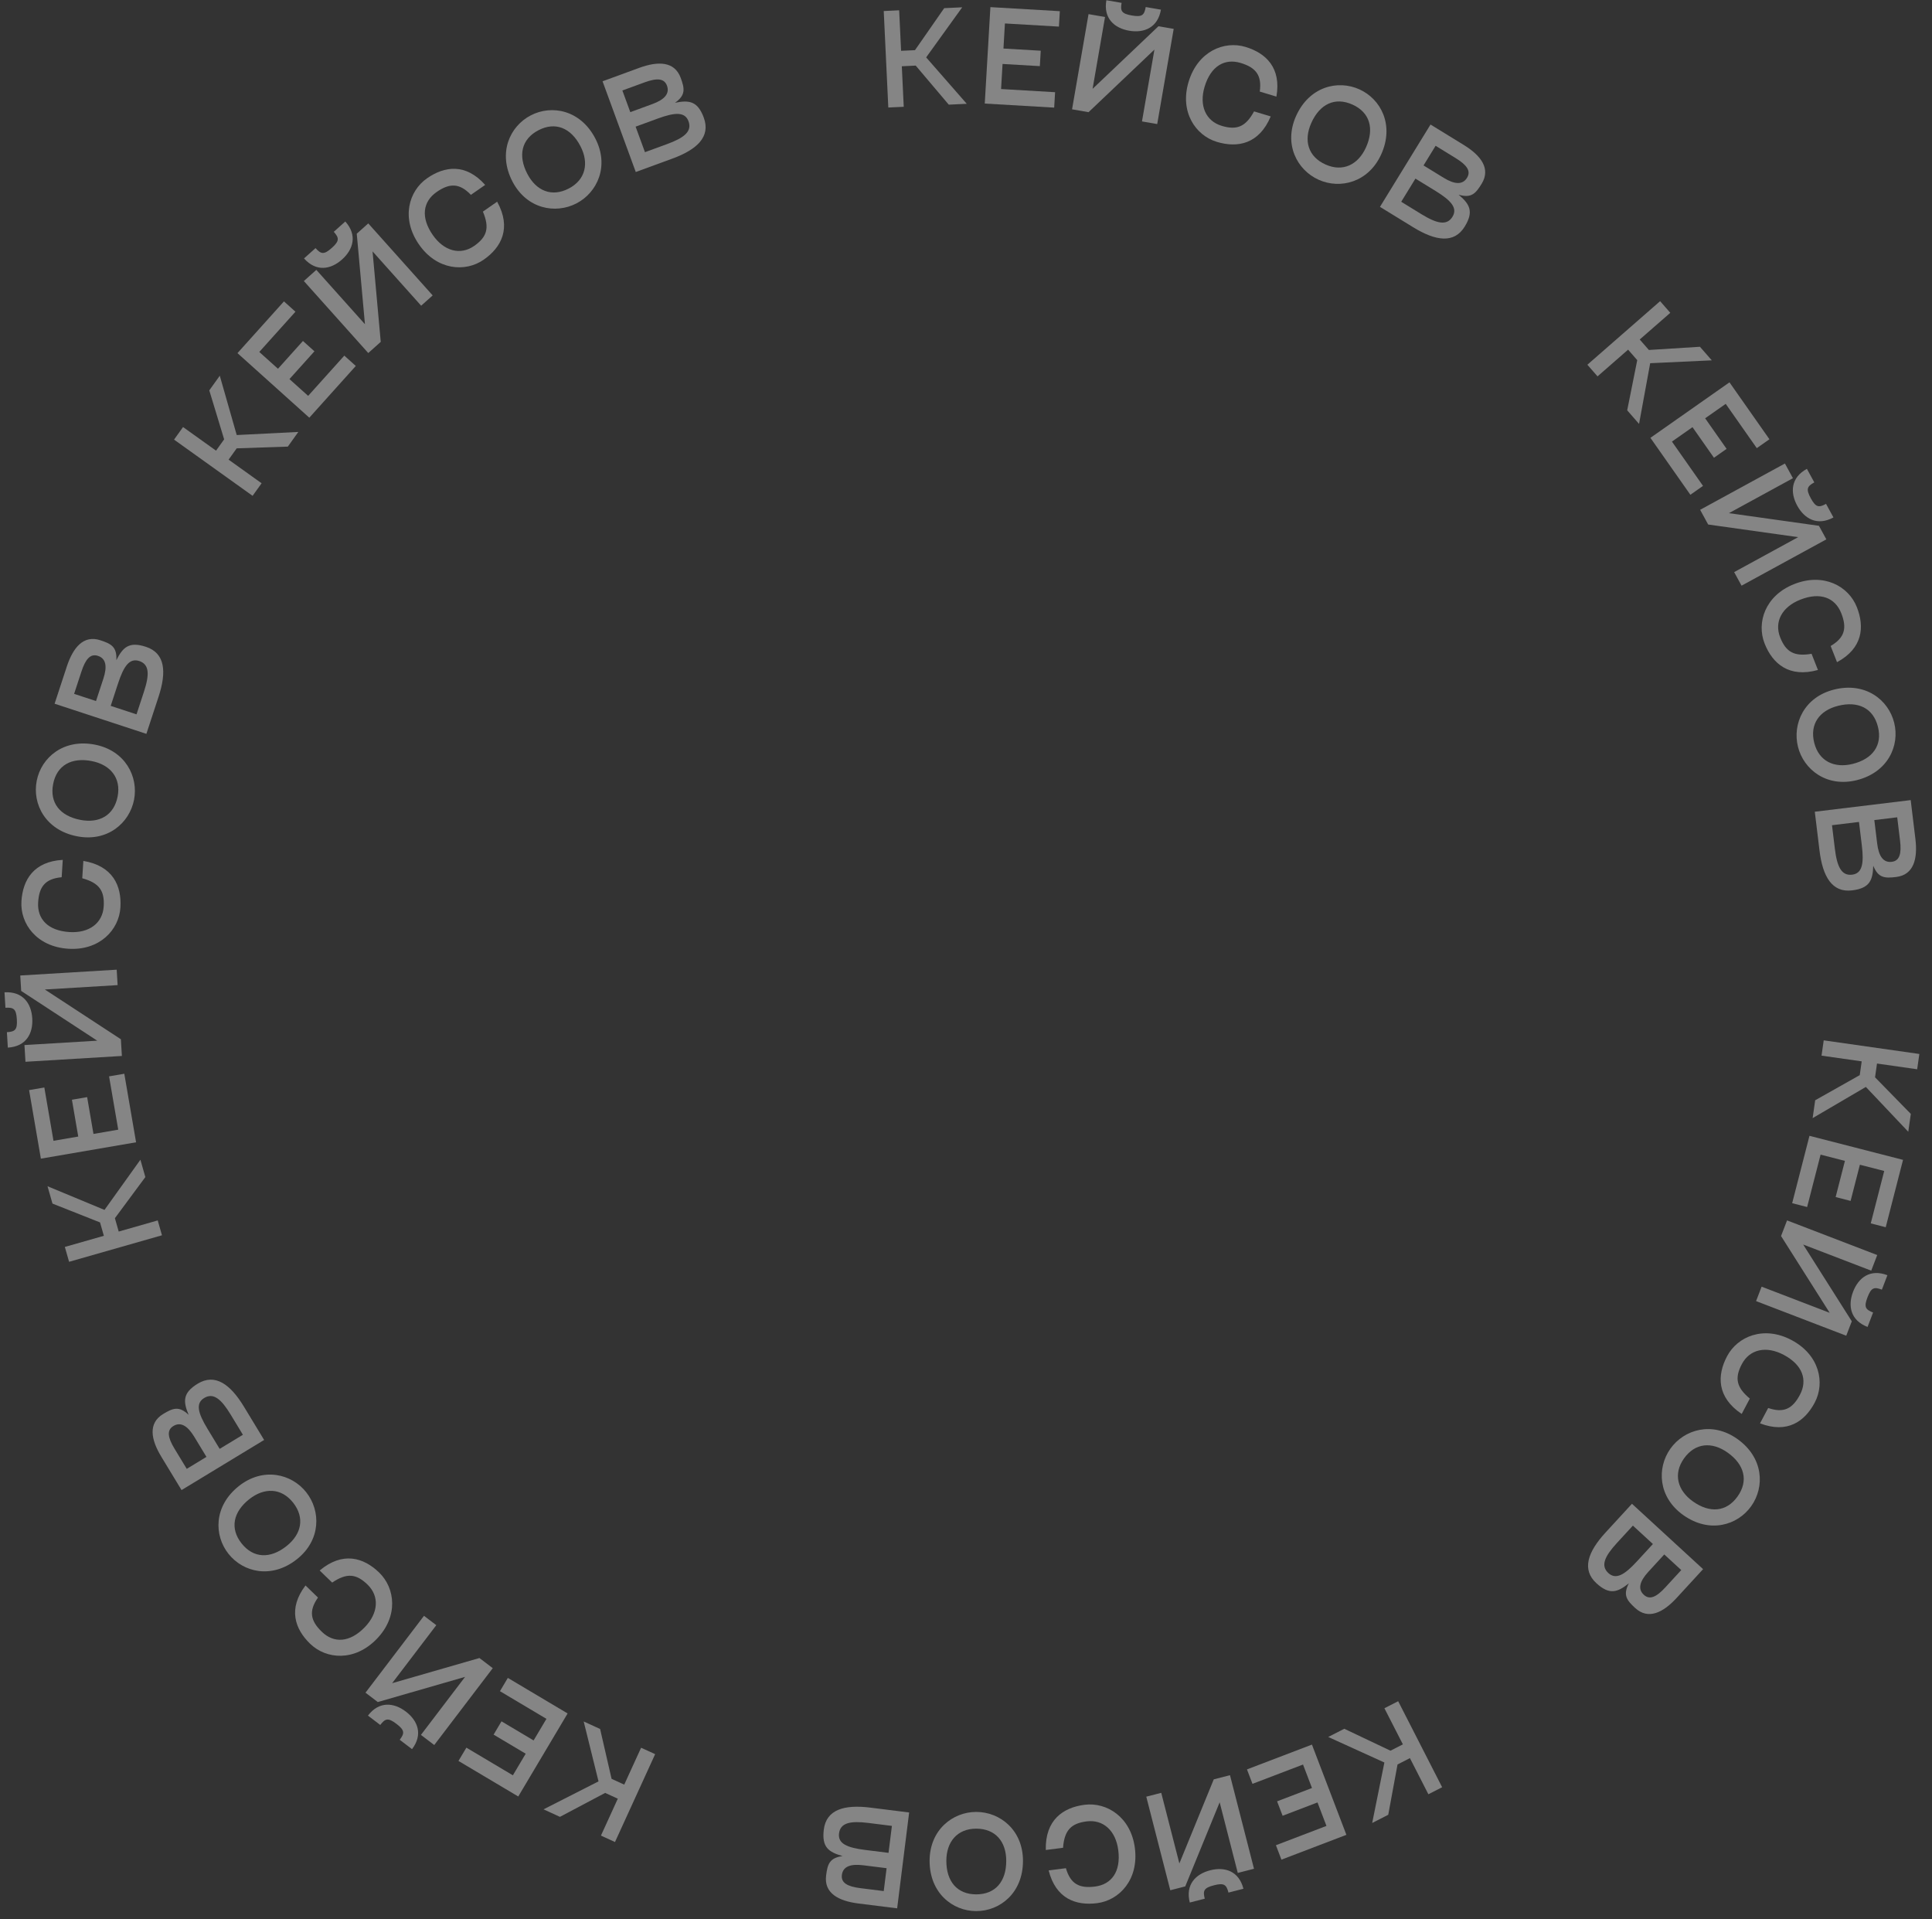 <?xml version="1.0" encoding="UTF-8"?> <svg xmlns="http://www.w3.org/2000/svg" width="150" height="149" viewBox="0 0 150 149" fill="none"><rect x="0" y="0" width="150" height="149" fill="#333333" stroke="none"/><g opacity="0.4"><path d="M106.536 141.526L107.483 136.831L103.122 134.848L104.369 134.211L107.957 135.914L108.919 135.422L107.485 132.618L108.554 132.072L111.968 138.75L110.899 139.296L109.465 136.491L108.504 136.983L107.783 140.889L106.536 141.526Z" fill="white"></path><path d="M99.062 143.252L102.985 141.753L102.29 139.931L99.581 140.966L99.152 139.845L101.862 138.81L101.166 136.989L97.242 138.487L96.814 137.366L101.859 135.44L104.534 142.446L99.49 144.373L99.062 143.252Z" fill="white"></path><path d="M93.953 145.2C95.077 144.912 96.182 145.237 96.54 146.632L95.378 146.93C95.219 146.311 95.036 146.161 94.251 146.363C93.467 146.564 93.378 146.783 93.538 147.403L92.375 147.701C92.02 146.316 92.829 145.489 93.953 145.2ZM92.023 146.449L90.861 146.748L88.996 139.483L90.159 139.185L91.566 144.667L94.236 138.138L95.496 137.815L97.36 145.08L96.101 145.403L94.694 139.92L92.023 146.449Z" fill="white"></path><path d="M82.757 145.036C83.116 146.271 83.805 146.616 85.016 146.461C86.305 146.296 87.034 145.296 86.822 143.639C86.628 142.121 85.658 141.237 84.368 141.402C83.158 141.557 82.641 142.087 82.534 143.452L81.195 143.623C81.139 141.301 82.527 140.327 84.203 140.113C85.929 139.892 87.803 141.064 88.112 143.474C88.425 145.924 86.906 147.53 85.18 147.751C83.534 147.961 81.971 147.405 81.417 145.208L82.757 145.036Z" fill="white"></path><path d="M75.795 140.667C77.635 140.667 79.424 142.067 79.424 144.467C79.424 146.967 77.633 148.367 75.793 148.367C73.963 148.366 72.174 146.966 72.174 144.466C72.174 142.066 73.965 140.666 75.795 140.667ZM75.794 141.967C74.314 141.966 73.474 142.996 73.474 144.466C73.474 146.066 74.314 147.066 75.793 147.067C77.284 147.067 78.124 146.067 78.124 144.467C78.124 142.967 77.284 141.967 75.794 141.967Z" fill="white"></path><path d="M65.416 144.094C64.346 143.789 63.788 143.417 63.96 142.037C64.154 140.489 65.536 140.078 67.58 140.334L70.586 140.71L69.655 148.152L66.648 147.776C65.1 147.582 63.967 146.976 64.138 145.607C64.248 144.734 64.39 144.238 65.416 144.094ZM68.613 146.812L68.835 145.036L67.02 144.809C66.017 144.683 65.445 144.914 65.364 145.559C65.287 146.174 65.795 146.459 66.797 146.585L68.613 146.812ZM67.431 141.524C66.032 141.349 65.247 141.503 65.142 142.336C65.043 143.13 65.77 143.443 67.169 143.618L68.985 143.845L69.247 141.752L67.431 141.524Z" fill="white"></path><path d="M42.2 140.467L46.469 138.296L45.318 133.646L46.592 134.228L47.483 138.099L48.465 138.548L49.775 135.684L50.866 136.182L47.748 143.004L46.657 142.505L47.966 139.64L46.984 139.191L43.473 141.05L42.2 140.467Z" fill="white"></path><path d="M36.209 135.677L39.819 137.824L40.815 136.148L38.323 134.666L38.936 133.634L41.429 135.117L42.425 133.441L38.816 131.294L39.429 130.262L44.07 133.023L40.237 139.469L35.595 136.709L36.209 135.677Z" fill="white"></path><path d="M31.508 132.876C32.431 133.579 32.861 134.648 31.989 135.794L31.034 135.067C31.422 134.558 31.426 134.322 30.781 133.831C30.137 133.341 29.91 133.407 29.523 133.916L28.568 133.189C29.434 132.052 30.585 132.174 31.508 132.876ZM29.331 132.137L28.377 131.41L32.919 125.442L33.874 126.169L30.446 130.673L37.224 128.719L38.258 129.507L33.715 135.474L32.681 134.687L36.109 130.183L29.331 132.137Z" fill="white"></path><path d="M24.689 124.026C23.949 125.077 24.109 125.831 24.985 126.68C25.918 127.585 27.155 127.531 28.317 126.332C29.383 125.233 29.468 123.924 28.535 123.019C27.659 122.17 26.922 122.096 25.789 122.863L24.819 121.924C26.6 120.432 28.227 120.909 29.44 122.086C30.689 123.297 30.942 125.492 29.251 127.237C27.531 129.01 25.329 128.825 24.08 127.614C22.888 126.458 22.348 124.89 23.72 123.086L24.689 124.026Z" fill="white"></path><path d="M23.774 115.848C24.916 117.291 24.929 119.564 23.047 121.053C21.086 122.604 18.877 122.069 17.736 120.626C16.6 119.191 16.588 116.918 18.548 115.367C20.43 113.878 22.639 114.413 23.774 115.848ZM22.755 116.655C21.837 115.494 20.508 115.475 19.355 116.387C18.1 117.379 17.837 118.659 18.755 119.819C19.68 120.988 20.985 121.026 22.24 120.033C23.416 119.103 23.679 117.823 22.755 116.655Z" fill="white"></path><path d="M14.644 109.839C14.219 108.81 14.164 108.141 15.352 107.42C16.686 106.611 17.867 107.439 18.936 109.2L20.507 111.79L14.095 115.681L12.524 113.091C11.714 111.757 11.485 110.492 12.665 109.776C13.417 109.32 13.895 109.124 14.644 109.839ZM14.499 114.033L16.029 113.104L15.08 111.539C14.556 110.676 14.019 110.37 13.463 110.707C12.934 111.029 13.025 111.605 13.55 112.468L14.499 114.033ZM17.91 109.822C17.178 108.617 16.57 108.097 15.852 108.533C15.168 108.948 15.374 109.711 16.106 110.917L17.055 112.481L18.859 111.387L17.91 109.822Z" fill="white"></path><path d="M3.689 92.093L8.113 93.93L10.901 90.035L11.285 91.381L8.921 94.573L9.217 95.611L12.246 94.746L12.575 95.9L5.364 97.959L5.034 96.805L8.063 95.941L7.767 94.902L4.074 93.44L3.689 92.093Z" fill="white"></path><path d="M3.442 84.426L4.153 88.565L6.075 88.235L5.584 85.377L6.766 85.174L7.257 88.032L9.179 87.701L8.468 83.562L9.651 83.359L10.565 88.681L3.173 89.951L2.259 84.629L3.442 84.426Z" fill="white"></path><path d="M2.505 79.062C2.575 80.22 2.046 81.244 0.608 81.331L0.536 80.133C1.175 80.094 1.356 79.943 1.308 79.134C1.259 78.326 1.061 78.198 0.422 78.236L0.35 77.038C1.777 76.952 2.436 77.904 2.505 79.062ZM1.645 76.93L1.573 75.732L9.06 75.281L9.132 76.479L3.482 76.819L9.385 80.681L9.463 81.979L1.977 82.43L1.899 81.132L7.549 80.792L1.645 76.93Z" fill="white"></path><path d="M4.788 68.103C3.508 68.222 3.038 68.834 2.961 70.051C2.879 71.349 3.724 72.254 5.391 72.359C6.918 72.456 7.969 71.67 8.051 70.373C8.128 69.155 7.705 68.547 6.386 68.183L6.471 66.836C8.761 67.221 9.455 68.768 9.349 70.455C9.239 72.191 7.734 73.81 5.309 73.656C2.844 73.501 1.554 71.706 1.664 69.969C1.768 68.313 2.61 66.883 4.873 66.755L4.788 68.103Z" fill="white"></path><path d="M10.407 62.093C10.053 63.899 8.335 65.386 5.98 64.925C3.527 64.445 2.497 62.419 2.851 60.613C3.203 58.817 4.921 57.33 7.374 57.81C9.729 58.272 10.759 60.297 10.407 62.093ZM9.131 61.843C9.416 60.391 8.567 59.369 7.124 59.086C5.554 58.779 4.411 59.411 4.127 60.863C3.84 62.325 4.66 63.342 6.23 63.649C7.702 63.938 8.845 63.306 9.131 61.843Z" fill="white"></path><path d="M9.034 51.25C9.538 50.258 10.011 49.781 11.331 50.215C12.813 50.701 12.953 52.136 12.31 54.093L11.365 56.972L4.239 54.633L5.184 51.754C5.671 50.272 6.482 49.275 7.793 49.706C8.63 49.98 9.089 50.215 9.034 51.25ZM5.754 53.867L7.454 54.425L8.025 52.687C8.34 51.727 8.224 51.121 7.606 50.918C7.017 50.724 6.64 51.169 6.325 52.129L5.754 53.867ZM11.17 53.719C11.61 52.38 11.609 51.58 10.811 51.318C10.051 51.068 9.605 51.721 9.165 53.061L8.595 54.8L10.599 55.458L11.17 53.719Z" fill="white"></path><path d="M17.064 29.168L18.379 33.774L23.162 33.533L22.348 34.672L18.378 34.806L17.749 35.684L20.311 37.518L19.612 38.494L13.513 34.129L14.212 33.153L16.773 34.986L17.402 34.108L16.249 30.306L17.064 29.168Z" fill="white"></path><path d="M22.939 24.2L20.131 27.324L21.582 28.628L23.52 26.471L24.413 27.273L22.474 29.43L23.924 30.733L26.732 27.609L27.624 28.411L24.015 32.428L18.437 27.415L22.046 23.398L22.939 24.2Z" fill="white"></path><path d="M26.56 20.142C25.695 20.915 24.564 21.136 23.604 20.062L24.498 19.262C24.925 19.739 25.156 19.788 25.76 19.248C26.363 18.707 26.341 18.473 25.914 17.996L26.809 17.195C27.762 18.261 27.424 19.369 26.56 20.142ZM27.698 18.144L28.592 17.344L33.593 22.934L32.699 23.734L28.925 19.516L29.561 26.541L28.592 27.408L23.591 21.818L24.56 20.951L28.334 25.17L27.698 18.144Z" fill="white"></path><path d="M36.561 15.127C35.672 14.198 34.901 14.211 33.899 14.907C32.832 15.65 32.648 16.874 33.601 18.245C34.475 19.501 35.744 19.837 36.811 19.094C37.812 18.398 38.026 17.689 37.491 16.429L38.599 15.658C39.721 17.692 38.941 19.197 37.553 20.162C36.125 21.155 33.922 20.982 32.534 18.987C31.124 16.959 31.728 14.834 33.157 13.84C34.52 12.892 36.163 12.663 37.669 14.356L36.561 15.127Z" fill="white"></path><path d="M44.757 15.79C43.124 16.638 40.89 16.219 39.785 14.089C38.633 11.87 39.578 9.803 41.211 8.955C42.835 8.113 45.069 8.531 46.22 10.75C47.325 12.881 46.381 14.948 44.757 15.79ZM44.158 14.636C45.472 13.955 45.743 12.654 45.066 11.349C44.33 9.929 43.123 9.428 41.81 10.109C40.487 10.796 40.202 12.07 40.939 13.49C41.63 14.822 42.836 15.323 44.158 14.636Z" fill="white"></path><path d="M52.408 7.978C53.499 7.759 54.166 7.835 54.644 9.14C55.18 10.605 54.14 11.603 52.206 12.312L49.361 13.354L46.782 6.311L49.627 5.269C51.092 4.733 52.377 4.752 52.851 6.048C53.154 6.874 53.254 7.38 52.408 7.978ZM48.321 7.025L48.937 8.706L50.655 8.077C51.603 7.729 52.007 7.262 51.784 6.652C51.571 6.069 50.988 6.049 50.039 6.396L48.321 7.025ZM51.793 11.185C53.117 10.7 53.745 10.204 53.456 9.415C53.181 8.664 52.392 8.719 51.068 9.204L49.349 9.833L50.075 11.814L51.793 11.185Z" fill="white"></path><path d="M74.706 0.567L71.907 4.454L75.061 8.059L73.662 8.125L71.096 5.093L70.017 5.144L70.166 8.29L68.968 8.347L68.613 0.856L69.811 0.799L69.96 3.945L71.039 3.894L73.307 0.633L74.706 0.567Z" fill="white"></path><path d="M82.215 2.066L78.022 1.821L77.908 3.768L80.803 3.937L80.733 5.135L77.838 4.965L77.724 6.912L81.917 7.158L81.847 8.355L76.456 8.04L76.894 0.553L82.285 0.868L82.215 2.066Z" fill="white"></path><path d="M87.67 2.385C86.527 2.187 85.652 1.436 85.898 0.018L87.08 0.222C86.971 0.853 87.076 1.064 87.875 1.202C88.673 1.34 88.843 1.177 88.952 0.546L90.135 0.751C89.891 2.16 88.813 2.582 87.67 2.385ZM89.943 2.037L91.125 2.242L89.846 9.632L88.663 9.427L89.629 3.85L84.515 8.709L83.234 8.487L84.513 1.097L85.794 1.319L84.829 6.896L89.943 2.037Z" fill="white"></path><path d="M97.808 7.11C97.984 5.837 97.495 5.24 96.327 4.888C95.083 4.512 94.009 5.128 93.527 6.727C93.085 8.192 93.609 9.395 94.854 9.77C96.022 10.123 96.71 9.85 97.365 8.648L98.658 9.038C97.761 11.18 96.096 11.503 94.478 11.015C92.813 10.512 91.58 8.678 92.282 6.351C92.996 3.987 95.037 3.14 96.703 3.643C98.292 4.123 99.492 5.268 99.101 7.5L97.808 7.11Z" fill="white"></path><path d="M102.375 13.954C100.698 13.196 99.643 11.184 100.631 8.996C101.66 6.718 103.867 6.179 105.544 6.936C107.212 7.69 108.267 9.702 107.238 11.981C106.25 14.168 104.042 14.707 102.375 13.954ZM102.91 12.769C104.259 13.378 105.448 12.785 106.053 11.446C106.712 9.987 106.358 8.73 105.009 8.121C103.651 7.508 102.474 8.073 101.815 9.532C101.198 10.899 101.552 12.156 102.91 12.769Z" fill="white"></path><path d="M113.247 15.115C114.095 15.836 114.449 16.405 113.722 17.59C112.906 18.919 111.477 18.723 109.722 17.644L107.14 16.059L111.065 9.668L113.647 11.254C114.976 12.07 115.758 13.09 115.036 14.266C114.575 15.016 114.24 15.409 113.247 15.115ZM111.46 11.318L110.523 12.844L112.082 13.801C112.943 14.33 113.56 14.357 113.9 13.803C114.225 13.275 113.88 12.805 113.019 12.276L111.46 11.318ZM110.35 16.622C111.551 17.36 112.33 17.544 112.769 16.829C113.188 16.147 112.656 15.562 111.454 14.824L109.895 13.866L108.791 15.664L110.35 16.622Z" fill="white"></path><path d="M132.904 27.975L128.12 28.198L127.256 32.909L126.335 31.855L127.115 27.96L126.405 27.146L124.032 29.219L123.243 28.315L128.891 23.381L129.681 24.285L127.308 26.357L128.019 27.17L131.983 26.921L132.904 27.975Z" fill="white"></path><path d="M136.396 34.791L133.984 31.354L132.387 32.474L134.053 34.847L133.071 35.537L131.405 33.163L129.809 34.283L132.222 37.721L131.24 38.411L128.138 33.991L134.276 29.682L137.379 34.102L136.396 34.791Z" fill="white"></path><path d="M139.536 39.257C138.98 38.239 139.023 37.087 140.287 36.397L140.862 37.45C140.301 37.757 140.201 37.971 140.589 38.681C140.977 39.392 141.211 39.424 141.773 39.117L142.348 40.171C141.093 40.856 140.092 40.275 139.536 39.257ZM141.222 40.82L141.797 41.873L135.214 45.468L134.639 44.415L139.607 41.702L132.621 40.72L131.998 39.579L138.581 35.984L139.204 37.125L134.236 39.838L141.222 40.82Z" fill="white"></path><path d="M142.131 50.151C143.239 49.499 143.404 48.746 142.957 47.611C142.48 46.402 141.331 45.941 139.777 46.554C138.354 47.115 137.735 48.273 138.212 49.482C138.66 50.617 139.3 50.988 140.65 50.757L141.145 52.013C138.908 52.637 137.623 51.531 137.003 49.959C136.365 48.34 137.04 46.236 139.301 45.344C141.598 44.439 143.528 45.516 144.166 47.135C144.775 48.679 144.62 50.331 142.626 51.407L142.131 50.151Z" fill="white"></path><path d="M139.594 57.977C139.148 56.191 140.072 54.115 142.4 53.533C144.825 52.927 146.618 54.324 147.064 56.109C147.508 57.884 146.584 59.96 144.159 60.567C141.83 61.149 140.038 59.752 139.594 57.977ZM140.855 57.661C141.214 59.097 142.417 59.662 143.843 59.305C145.396 58.917 146.162 57.86 145.803 56.424C145.441 54.978 144.268 54.406 142.715 54.794C141.26 55.158 140.494 56.216 140.855 57.661Z" fill="white"></path><path d="M145.439 67.212C145.402 68.324 145.177 68.956 143.797 69.124C142.248 69.312 141.514 68.071 141.265 66.026L140.9 63.018L148.346 62.115L148.711 65.123C148.899 66.671 148.587 67.918 147.217 68.084C146.343 68.19 145.827 68.172 145.439 67.212ZM147.299 63.45L145.522 63.666L145.743 65.483C145.864 66.485 146.227 66.985 146.872 66.907C147.488 66.832 147.641 66.27 147.52 65.267L147.299 63.45ZM142.457 65.882C142.627 67.281 142.966 68.006 143.8 67.904C144.594 67.808 144.721 67.027 144.551 65.627L144.331 63.811L142.236 64.065L142.457 65.882Z" fill="white"></path><path d="M148.157 87.863L144.865 84.383L140.732 86.805L140.93 85.418L144.39 83.467L144.542 82.398L141.424 81.954L141.593 80.766L149.018 81.824L148.849 83.012L145.73 82.567L145.578 83.636L148.355 86.477L148.157 87.863Z" fill="white"></path><path d="M145.245 94.976L146.29 90.908L144.401 90.423L143.68 93.232L142.518 92.933L143.239 90.124L141.35 89.639L140.305 93.707L139.143 93.409L140.487 88.178L147.751 90.045L146.407 95.275L145.245 94.976Z" fill="white"></path><path d="M143.873 100.281C144.288 99.198 145.194 98.485 146.538 99.001L146.108 100.122C145.511 99.892 145.283 99.955 144.993 100.711C144.702 101.467 144.83 101.666 145.427 101.895L144.997 103.016C143.662 102.503 143.457 101.364 143.873 100.281ZM143.773 102.578L143.342 103.698L136.341 101.009L136.771 99.889L142.055 101.918L138.28 95.959L138.746 94.745L145.748 97.434L145.282 98.647L139.998 96.618L143.773 102.578Z" fill="white"></path><path d="M137.28 109.308C138.496 109.726 139.175 109.361 139.746 108.283C140.354 107.134 139.957 105.962 138.481 105.18C137.129 104.464 135.847 104.748 135.239 105.897C134.668 106.975 134.803 107.703 135.856 108.577L135.225 109.77C133.295 108.477 133.299 106.782 134.09 105.288C134.904 103.75 136.942 102.894 139.089 104.031C141.272 105.187 141.709 107.354 140.895 108.891C140.118 110.358 138.763 111.315 136.648 110.501L137.28 109.308Z" fill="white"></path><path d="M129.686 112.472C130.752 110.971 132.93 110.323 134.886 111.712C136.925 113.16 137.029 115.43 135.964 116.93C134.904 118.422 132.727 119.071 130.688 117.623C128.732 116.234 128.627 113.964 129.686 112.472ZM130.746 113.224C129.889 114.431 130.243 115.712 131.441 116.563C132.746 117.49 134.047 117.384 134.904 116.177C135.767 114.963 135.438 113.699 134.134 112.772C132.911 111.904 131.609 112.01 130.746 113.224Z" fill="white"></path><path d="M126.464 122.919C125.594 123.614 124.967 123.853 123.944 122.912C122.795 121.857 123.261 120.492 124.655 118.975L126.705 116.744L132.228 121.819L130.178 124.05C129.122 125.199 127.972 125.771 126.955 124.837C126.307 124.242 125.986 123.838 126.464 122.919ZM130.532 121.891L129.214 120.679L127.976 122.027C127.293 122.771 127.148 123.371 127.627 123.811C128.083 124.231 128.611 123.982 129.294 123.238L130.532 121.891ZM125.539 119.787C124.585 120.826 124.255 121.554 124.873 122.123C125.462 122.664 126.138 122.253 127.092 121.215L128.331 119.868L126.777 118.44L125.539 119.787Z" fill="white"></path></g></svg> 